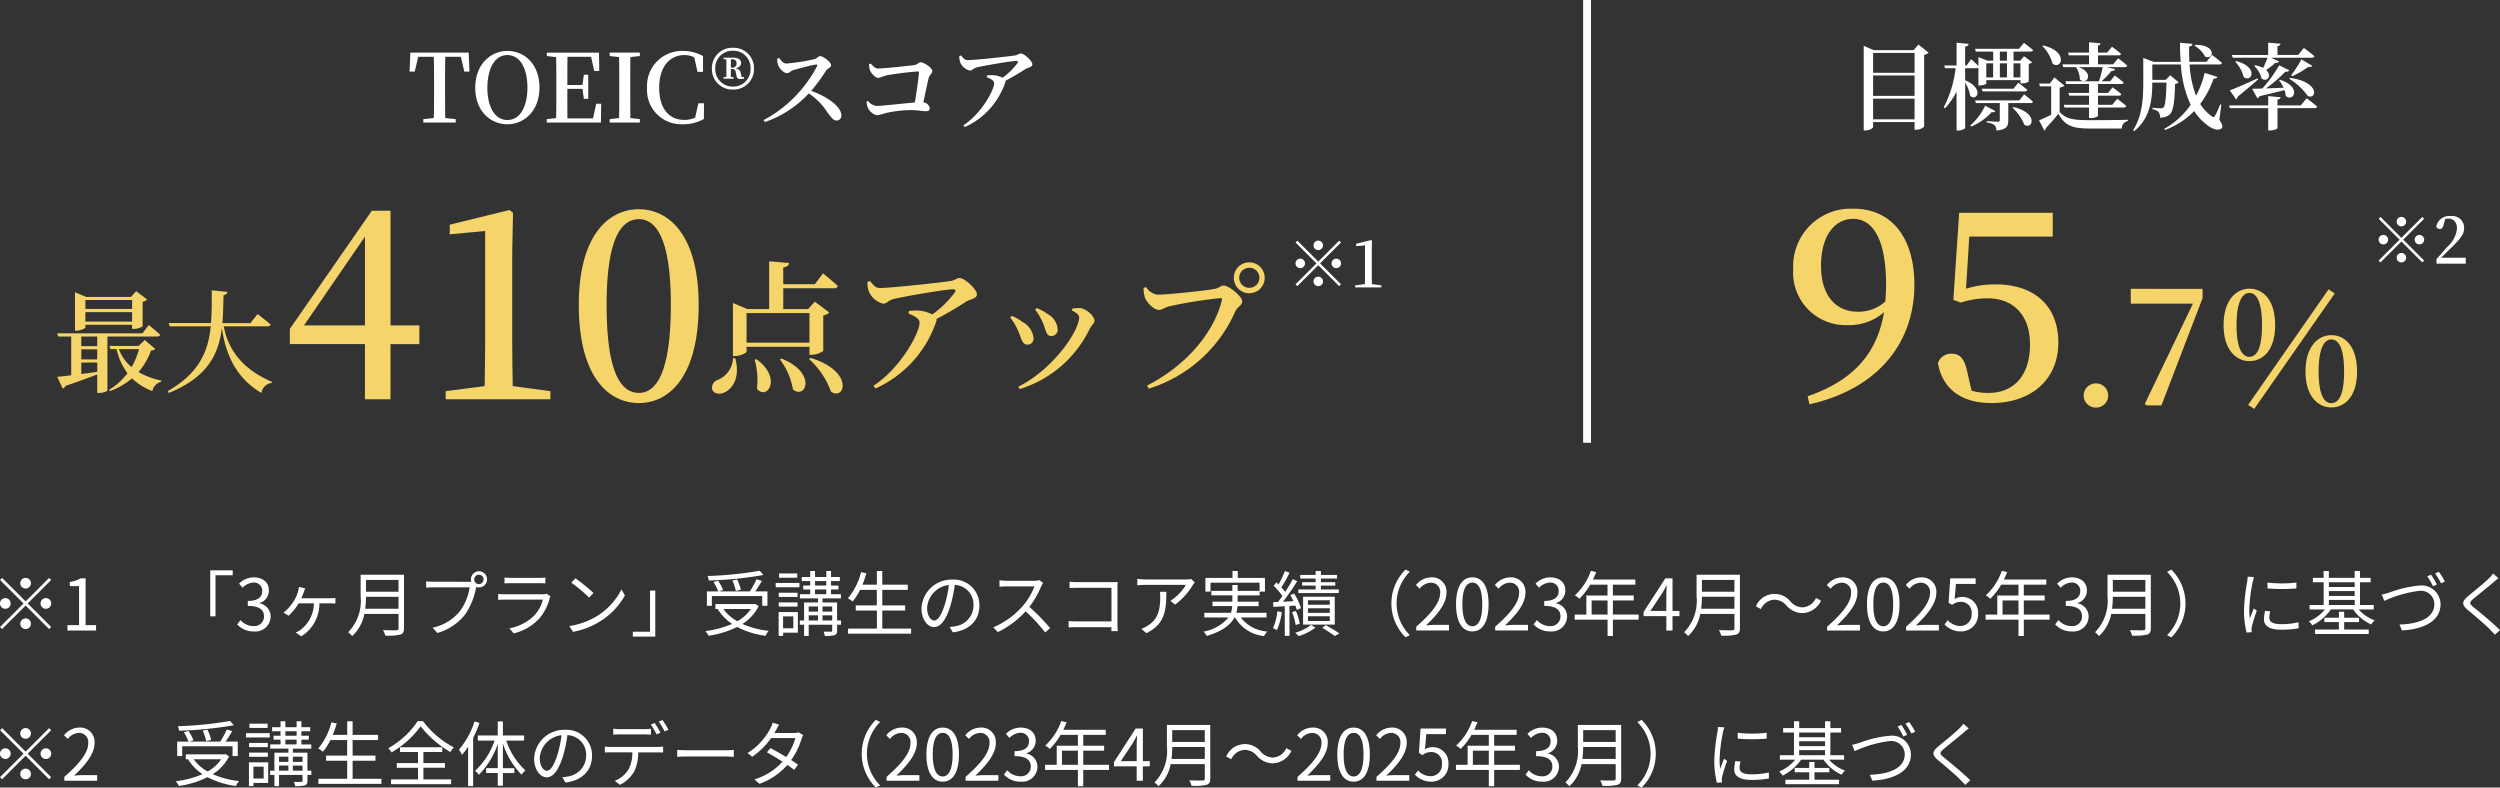 <svg xmlns="http://www.w3.org/2000/svg" width="316.211" height="99.614" viewBox="0 0 316.211 99.614">
  <rect x="0" y="0" width="316.211" height="99.614" fill="#333333" stroke="none"/>
  <g id="グループ_3293" data-name="グループ 3293" transform="translate(17248.74 5405)">
    <path id="パス_2542" data-name="パス 2542" d="M3.408-.408V-3.024H8.652V-.408ZM8.652-5.952v2.58H3.408v-2.58Zm0-2.856v2.52H3.408v-2.52Zm.492-1.056-.624.708H3.492L2.22-9.7v10.7h.2c.528,0,.984-.288.984-.444V-.06H8.652V.912h.18a1.52,1.52,0,0,0,1.032-.4V-8.568a.957.957,0,0,0,.564-.276Zm9.444,2.376v1.776h-.864V-7.488Zm.852-1.488h.9v1.152h-.9Zm2.6,1.488v1.776h-.876V-7.488Zm-2.6,1.776V-7.488h.9v1.776ZM15.048-6.876h1.44a.473.473,0,0,0,.24-.06v2.244H16.9c.516,0,.828-.2.828-.276v-.4h4.32v.408h.192a1.247,1.247,0,0,0,.852-.24V-7.428a.62.62,0,0,0,.42-.2L22.5-8.388l-.492.564h-.84V-8.976h2.148c.168,0,.288-.06.324-.192-.444-.384-1.152-.912-1.152-.912l-.624.756H16.3l.1.348h2.2v1.152h-.732L16.728-8.28v1.128c-.372-.384-.924-.864-.924-.864l-.564.792h-.192V-9.612c.324-.048.408-.156.444-.336L13.968-10.1v2.88H12.4l.1.348h1.344a14.123,14.123,0,0,1-1.5,4.932L12.5-1.8a8.931,8.931,0,0,0,1.464-2.124V1.008H14.2c.4,0,.852-.216.852-.336V-5.052a4.5,4.5,0,0,1,.636,1.68c.84.756,1.824-.936-.636-1.968Zm6.108,2.6H17.148l.1.336h5.34c.168,0,.288-.06.324-.192-.432-.372-1.14-.9-1.14-.9ZM17.58-2.136A7.541,7.541,0,0,1,15.7.36l.12.144A7.23,7.23,0,0,0,18.408-1.32c.288.048.384-.012.456-.132Zm3.468.276A5.62,5.62,0,0,1,22.524.264c1.068.708,1.86-1.464-1.356-2.22ZM21.9-2.8H16.308l.1.336h3.024V-.3c0,.132-.048.2-.264.2-.252,0-1.392-.084-1.392-.084V0a1.855,1.855,0,0,1,1,.336A1,1,0,0,1,19,1.008C20.3.9,20.508.456,20.508-.288V-2.46h2.808c.168,0,.276-.06.312-.18-.42-.384-1.116-.924-1.116-.924Zm5.46-4.56.1.348h1.608a3.035,3.035,0,0,1,.492,1.56c.816.8,1.932-.768-.144-1.56h3.024A15.007,15.007,0,0,1,31.98-5.22H27.732l.1.348H30.72v1.128h-2.6l.1.348H30.72v1.152h-3.2l.1.348H30.72V-.564h.192c.588,0,.936-.228.936-.288V-1.9H35.1c.168,0,.288-.06.324-.192-.432-.4-1.14-.912-1.14-.912l-.624.756H31.848V-3.4h2.628c.18,0,.288-.06.324-.192-.42-.372-1.1-.864-1.1-.864l-.576.708H31.848V-4.872h2.94c.168,0,.288-.06.312-.192-.42-.372-1.116-.888-1.116-.888l-.6.732H32.292a9.683,9.683,0,0,0,1.26-1.3c.264.012.408-.1.456-.24l-1.092-.252h2.316c.168,0,.288-.06.324-.192-.444-.4-1.152-.924-1.152-.924l-.648.768H31.848V-8.5H34.44c.168,0,.288-.06.324-.192-.444-.384-1.14-.9-1.14-.9l-.612.744H31.848v-.888c.24-.048.324-.144.336-.276l-1.464-.144v1.308H28.068l.1.348H30.72v1.14ZM24.816-9.672A4.884,4.884,0,0,1,26.1-7.452c1.128.84,2.088-1.524-1.188-2.3ZM27-4.428a.973.973,0,0,0,.6-.24L26.34-5.712l-.576.78H24.42l.072.348h1.44v3.6c-.576.288-1.14.552-1.536.708l.672,1.284a.244.244,0,0,0,.156-.276,20.964,20.964,0,0,0,1.62-1.848C27.684.432,28.632.756,30.888.756H34.86a.94.94,0,0,1,.768-.948V-.348c-1.488.036-3.36.048-4.752.048C28.728-.3,27.852-.432,27-1.332ZM44.052-9.72a3.56,3.56,0,0,1,1.356,1.38c1.044.492,1.56-1.5-1.26-1.488Zm3.4,7.464L47.3-2.292a9.756,9.756,0,0,1-.648,1.428c-.12.228-.2.228-.408.06a5.149,5.149,0,0,1-1.464-1.548,11.619,11.619,0,0,0,1.692-3.2c.324.012.432-.072.48-.216l-1.608-.516a12.073,12.073,0,0,1-1.092,2.9,13.486,13.486,0,0,1-.816-3.96h3.768c.18,0,.3-.06.336-.192-.468-.408-1.26-1.02-1.26-1.02l-.7.876H43.416c-.036-.636-.048-1.272-.036-1.92.3-.048.4-.192.42-.348L42.228-10.1c0,.828.024,1.644.084,2.424H38.9l-1.32-.5V-5.1c0,2.028-.12,4.272-1.284,6.06l.132.12c2.124-1.68,2.292-4.236,2.292-6.132h1.8c-.048,1.98-.168,2.94-.384,3.144A.394.394,0,0,1,39.8-1.8c-.2,0-.744-.036-1.044-.072l-.012.192a1.433,1.433,0,0,1,.768.336,1.092,1.092,0,0,1,.18.72,1.845,1.845,0,0,0,1.188-.36c.48-.408.66-1.416.72-3.912a.675.675,0,0,0,.456-.192l-1.068-.888-.576.576H38.724V-7.344h3.612a14.1,14.1,0,0,0,1.236,5.1A9.847,9.847,0,0,1,40.236.792l.1.144a9.855,9.855,0,0,0,3.684-2.388,7.091,7.091,0,0,0,1.6,1.74c.564.456,1.464.864,1.884.42.156-.168.108-.444-.3-1.044Zm1.44-5.94H53.3c-.18.456-.372.912-.552,1.284a4.055,4.055,0,0,0-1.02-.336l-.12.084a3.4,3.4,0,0,1,.948,1.608c.708.5,1.344-.384.564-1.092a10.4,10.4,0,0,0,1.164-.9.448.448,0,0,0,.468-.18L53.736-8.2H58.9c.168,0,.288-.06.324-.192-.5-.444-1.332-1.044-1.332-1.044l-.72.888H54.552V-9.66c.288-.048.372-.156.384-.312l-1.56-.132v1.56H48.792Zm5.88.96a18.6,18.6,0,0,1-2.124,2.928c-.528.024-.984.036-1.3.036L52-3.084a.4.4,0,0,0,.288-.252c1.368-.312,2.388-.564,3.156-.768a2.862,2.862,0,0,1,.156.732c.984.864,2.076-1.14-.72-2.04l-.12.084a4.3,4.3,0,0,1,.564.924c-.792.036-1.548.06-2.22.084a18.16,18.16,0,0,0,2.46-2.124c.252.048.42-.024.492-.156Zm1.272,1.7A8.118,8.118,0,0,1,58.4-3.348c1.164.468,1.488-1.824-2.268-2.292ZM57.588-8a15.183,15.183,0,0,1-1.3,2.016l.132.12a10.929,10.929,0,0,0,2.04-1.188.434.434,0,0,0,.5-.12Zm-8.376.312A4.452,4.452,0,0,1,50.28-5.76c1,.78,1.956-1.26-.948-2.016Zm2.832,2.1c-1.452.672-2.916,1.308-3.516,1.512l.78,1.14a.479.479,0,0,0,.216-.348c1.164-.924,2-1.656,2.58-2.172Zm5.46,3.42H54.552V-2.9c.288-.036.372-.156.4-.3l-1.572-.144v1.176H48.432l.1.348h4.848V1h.216c.444,0,.96-.192.96-.288V-1.824h4.68c.18,0,.312-.06.336-.192-.5-.444-1.332-1.056-1.332-1.056Z" transform="translate(-17015.229 -5389.5)" fill="#fff"/>
    <path id="パス_2537" data-name="パス 2537" d="M-15.63.28a1.524,1.524,0,0,0,1.54-1.52,1.528,1.528,0,0,0-1.54-1.54,1.545,1.545,0,0,0-1.56,1.54A1.541,1.541,0,0,0-15.63.28Zm4.4-15.02v1.88h7.86L-9.45-.2l.2.2h1.9l5.2-13.56v-1.18Zm13.38,4.6c0-3.02.76-4.08,1.62-4.08.9,0,1.6,1.06,1.6,4.08,0,2.98-.68,4-1.6,4C2.89-6.14,2.15-7.16,2.15-10.14ZM12.53-4.28c0-3,.74-4.06,1.6-4.06.92,0,1.62,1.06,1.62,4.06,0,2.98-.68,4-1.62,4C13.25-.28,12.53-1.3,12.53-4.28Zm1.6-4.6c-1.6,0-3.26,1.36-3.26,4.6,0,3.22,1.66,4.54,3.26,4.54,1.68,0,3.26-1.32,3.26-4.54C17.39-7.52,15.81-8.88,14.13-8.88ZM3.77-14.76c-1.6,0-3.26,1.36-3.26,4.62,0,3.2,1.66,4.54,3.26,4.54,1.68,0,3.26-1.34,3.26-4.54C7.03-13.4,5.45-14.76,3.77-14.76ZM4.39.44l10.18-14.6-.78-.52L3.61-.06Z" transform="translate(-16968 -5353.727)" fill="#f5d46a"/>
    <path id="パス_2536" data-name="パス 2536" d="M-8.768-11.072c-2.688,0-4.64-1.952-4.64-5.792,0-4,1.856-5.952,4.064-5.952,2.432,0,4.16,2.464,4.16,8.32,0,.736-.032,1.44-.1,2.144A5.11,5.11,0,0,1-8.768-11.072ZM-14.88.64C-5.952-1.376-1.6-7.36-1.6-14.5c0-5.92-2.88-9.6-7.68-9.6a7.288,7.288,0,0,0-7.648,7.648,6.643,6.643,0,0,0,6.912,7.072A6.665,6.665,0,0,0-5.44-11.008C-6.3-5.888-9.216-2.4-15.1-.384ZM5.344-20.576H15.9v-3.008H4.064L3.328-12.576l.928.352a11.065,11.065,0,0,1,3.392-.544c3.264,0,5.376,2.112,5.376,5.824C13.024-3.1,11.072-.8,7.744-.8a7.327,7.327,0,0,1-2.112-.288l-.544-2.4C4.7-5.184,4.16-5.76,3.1-5.76A1.745,1.745,0,0,0,1.376-4.576C1.952-1.312,4.352.48,8.128.48c5.056,0,8.48-2.976,8.48-7.648,0-4.736-3.136-7.36-7.9-7.36a12.112,12.112,0,0,0-3.776.544Z" transform="translate(-17005 -5354.5)" fill="#f5d46a"/>
    <path id="パス_2541" data-name="パス 2541" d="M4-4.72a.6.6,0,0,0,.6-.6.6.6,0,0,0-.6-.6.6.6,0,0,0-.6.6A.6.6,0,0,0,4-4.72ZM1.36-5.912l-.232.232,2.64,2.64L1.12-.392l.232.232L4-2.808,6.64-.168,6.872-.4,4.232-3.04l2.64-2.64L6.64-5.912,4-3.272ZM2.32-3.04a.6.6,0,0,0-.6-.6.6.6,0,0,0-.6.6.6.6,0,0,0,.6.6A.6.6,0,0,0,2.32-3.04Zm3.36,0a.6.6,0,0,0,.6.6.6.6,0,0,0,.6-.6.6.6,0,0,0-.6-.6A.6.6,0,0,0,5.68-3.04ZM4-1.36a.6.6,0,0,0-.6.6.6.6,0,0,0,.6.6.6.6,0,0,0,.6-.6A.6.6,0,0,0,4-1.36Zm5.024.608c.408-.4.784-.792,1.024-1.016,1.352-1.32,1.88-1.9,1.88-2.68A1.489,1.489,0,0,0,10.24-6.024,1.658,1.658,0,0,0,8.408-4.68a.485.485,0,0,0,.44.288c.232,0,.408-.144.5-.576l.192-.68A1.719,1.719,0,0,1,9.968-5.7c.656,0,1.064.5,1.064,1.264A3.658,3.658,0,0,1,9.776-2.1c-.392.44-.856.984-1.336,1.52V0h3.7V-.752Z" transform="translate(-16949 -5371.646)" fill="#fff"/>
    <path id="パス_2538" data-name="パス 2538" d="M0,0V56" transform="translate(-17048 -5405)" fill="none" stroke="#fff" stroke-width="1"/>
    <path id="パス_2543" data-name="パス 2543" d="M6.744-8.316l.444,1.872h.648l-.1-2.4H.36l-.1,2.4H.912l.444-1.872H3.324c.036,1.2.036,2.4.036,3.588v.612c0,1.2,0,2.388-.036,3.552L2-.432V0H6.1V-.432L4.776-.564c-.024-1.188-.024-2.376-.024-3.552v-.612c0-1.224,0-2.412.024-3.588Zm3.36,3.9c0-2.184.792-4.116,2.532-4.116S15.168-6.6,15.168-4.416,14.376-.324,12.636-.324,10.1-2.244,10.1-4.416ZM12.636-9.06c-2.112,0-4.068,1.7-4.068,4.644,0,3,1.944,4.632,4.068,4.632s4.056-1.7,4.056-4.632C16.692-7.428,14.748-9.06,12.636-9.06ZM23.868-2.376l-.4,1.848h-3.24c-.012-1.188-.012-2.4-.012-3.732h1.92L22.308-3h.552V-6.048h-.552l-.18,1.3H20.22c0-1.236,0-2.412.012-3.564H23.22l.4,1.788h.636l-.036-2.316h-6.6v.432L18.8-8.28c.024,1.176.024,2.376.024,3.552v.612c0,1.2,0,2.388-.024,3.552l-1.188.132V0h6.852L24.5-2.376Zm5.52-6.036v-.432H25.572v.432l1.188.132c.024,1.176.024,2.376.024,3.552v.612c0,1.2,0,2.388-.024,3.552l-1.188.132V0h3.816V-.432l-1.2-.132c-.012-1.176-.012-2.376-.012-3.552v-.612c0-1.212,0-2.388.012-3.552Zm7.4,5.976L36.384-.624A3.136,3.136,0,0,1,35-.336c-1.86,0-3.168-1.356-3.168-4.08,0-2.7,1.392-4.116,3.192-4.116a2.716,2.716,0,0,1,1.248.288l.408,1.836h.7v-2a5.155,5.155,0,0,0-2.52-.648A4.414,4.414,0,0,0,30.3-4.416,4.34,4.34,0,0,0,34.836.216a5.221,5.221,0,0,0,2.652-.672l.012-1.98ZM40.9-8h.18c.36,0,.54.18.54.5a.491.491,0,0,1-.528.552H40.9Zm1.236,1.68c-.072-.3-.276-.468-.684-.528.552-.108.744-.4.744-.684,0-.408-.348-.672-.984-.672H39.972v.18l.36.048v2.208l-.36.036v.18h1.284v-.18l-.36-.036v-1h.192a.378.378,0,0,1,.42.372l.12.552c.048.264.216.336.54.336a1.552,1.552,0,0,0,.4-.048v-.18l-.312-.036ZM41.16-4.548a2.195,2.195,0,0,1-2.232-2.28A2.175,2.175,0,0,1,41.16-9.084a2.175,2.175,0,0,1,2.232,2.256A2.188,2.188,0,0,1,41.16-4.548Zm0-4.908A2.568,2.568,0,0,0,38.5-6.828,2.574,2.574,0,0,0,41.16-4.176a2.574,2.574,0,0,0,2.664-2.652A2.568,2.568,0,0,0,41.16-9.456Zm5.6,1.38a2.549,2.549,0,0,0,.12.816c.144.384.672,1.008,1.128,1.008.324,0,.42-.264.8-.384.624-.18,2.22-.612,2.856-.7.132-.012.2.024.144.192A16.233,16.233,0,0,1,45.048-.312L45.2-.06A13.722,13.722,0,0,0,50.76-3.684a8.111,8.111,0,0,1,2.352,2.4c.5.66.756,1.032,1.164,1.032a.6.6,0,0,0,.6-.624c0-1.2-1.86-2.424-3.816-3.132a21.352,21.352,0,0,0,1.9-2.592c.144-.216.624-.372.624-.66,0-.336-.96-1.14-1.4-1.14-.216,0-.4.3-.672.372a24.937,24.937,0,0,1-3.588.564c-.408,0-.684-.384-.924-.708Zm11.616.684a2.851,2.851,0,0,0,.108.744c.132.4.7,1.008,1.068,1.008a7.72,7.72,0,0,0,1-.324,40.35,40.35,0,0,1,4.02-.5c.1,0,.132.048.12.144-.036.672-.3,2.424-.516,3.78-1.4.12-4.3.444-4.812.444a1.573,1.573,0,0,1-1.116-.648l-.18.1a2.136,2.136,0,0,0,.168.792,1.724,1.724,0,0,0,1.176.936,7.355,7.355,0,0,0,1.128-.3,15.714,15.714,0,0,1,3.048-.36c.948,0,1.548.144,1.944.144.372,0,.528-.108.528-.348a.923.923,0,0,0-.816-.78c.264-1.224.528-2.5.684-3.108.1-.384.456-.528.456-.84,0-.42-1.08-1.116-1.464-1.116-.288,0-.384.3-.852.36-.7.1-3.912.432-4.536.432-.42,0-.624-.312-.948-.624ZM69.8-8.412a2.008,2.008,0,0,0,.12.828,1.8,1.8,0,0,0,1.188,1.008c.336,0,.432-.276.9-.4,1.26-.288,4.44-.816,4.968-.816.24,0,.3.048.168.288a8.59,8.59,0,0,1-1.884,1.836A2.936,2.936,0,0,0,74.1-5.988a3.769,3.769,0,0,0-.8.036l-.036.216c.5.2.936.408.936.78,0,.8-1.548,3.78-3.888,5.3l.18.228a9.548,9.548,0,0,0,5.1-5.6.494.494,0,0,0,.036-.252c1.032-.54,2.016-1.152,2.544-1.488.276-.18.864-.228.864-.588,0-.432-1.044-1.38-1.452-1.38-.252,0-.408.2-.768.252-.78.12-5,.588-5.964.588-.372,0-.528-.216-.828-.588Z" transform="translate(-17197.197 -5389.5)" fill="#fff"/>
    <path id="パス_2540" data-name="パス 2540" d="M4-4.72a.6.6,0,0,0,.6-.6.6.6,0,0,0-.6-.6.6.6,0,0,0-.6.6A.6.6,0,0,0,4-4.72ZM1.36-5.912l-.232.232,2.64,2.64L1.12-.392l.232.232L4-2.808,6.64-.168,6.872-.4,4.232-3.04l2.64-2.64L6.64-5.912,4-3.272ZM2.32-3.04a.6.6,0,0,0-.6-.6.6.6,0,0,0-.6.6.6.6,0,0,0,.6.6A.6.6,0,0,0,2.32-3.04Zm3.36,0a.6.6,0,0,0,.6.6.6.6,0,0,0,.6-.6.6.6,0,0,0-.6-.6A.6.6,0,0,0,5.68-3.04ZM4-1.36a.6.6,0,0,0-.6.6.6.6,0,0,0,.6.6.6.6,0,0,0,.6-.6A.6.6,0,0,0,4-1.36Zm6.784.944c-.008-.488-.016-.968-.016-1.44V-4.624L10.792-5.9l-.112-.088L8.792-5.52v.3l1.12-.1v3.464c0,.472-.008.96-.016,1.44l-1.232.16V0h3.312V-.256Z" transform="translate(-17086 -5368.646)" fill="#fff"/>
    <path id="パス_2539" data-name="パス 2539" d="M-32.022-2.97A3.127,3.127,0,0,1-34-.2a1.016,1.016,0,0,0-.648,1.206c.216.558.99.648,1.62.324.972-.486,1.944-1.926,1.278-4.3Zm9.666-5.706v3.744h-7.956V-8.676Zm0,4.266V-3.4h.288a2.654,2.654,0,0,0,1.458-.486V-8.37a1.34,1.34,0,0,0,.756-.378l-1.818-1.368-.864.936h-3.132v-2.628h6.408c.252,0,.432-.09.486-.288-.7-.666-1.872-1.6-1.872-1.6l-1.026,1.368h-4v-2.106c.54-.09.7-.288.738-.576l-2.52-.216V-9.18H-30.2l-1.836-.774V-3.24h.252c.7,0,1.476-.4,1.476-.558V-4.41Zm-6.93,1.638A9.462,9.462,0,0,1-29,.9c1.26,1.548,3.258-1.35-.072-3.744Zm3.2-.036A8.651,8.651,0,0,1-24.444.99c1.584,1.314,3.114-2.07-1.44-3.906Zm3.672-.054A10.263,10.263,0,0,1-19.638,1.26c1.782,1.224,2.97-2.592-2.592-4.266Zm7.4-9.756a3.012,3.012,0,0,0,.18,1.242A2.7,2.7,0,0,0-13.05-9.864c.5,0,.648-.414,1.35-.594,1.89-.432,6.66-1.224,7.452-1.224.36,0,.45.072.252.432A12.885,12.885,0,0,1-6.822-8.5a4.4,4.4,0,0,0-1.746-.486,5.653,5.653,0,0,0-1.206.054l-.054.324c.756.306,1.4.612,1.4,1.17,0,1.206-2.322,5.67-5.832,7.956l.27.342a14.322,14.322,0,0,0,7.65-8.406.741.741,0,0,0,.054-.378c1.548-.81,3.024-1.728,3.816-2.232.414-.27,1.3-.342,1.3-.882,0-.648-1.566-2.07-2.178-2.07-.378,0-.612.306-1.152.378-1.17.18-7.506.882-8.946.882-.558,0-.792-.324-1.242-.882ZM7.128-7.524c.45.972.4,1.746,1.1,1.746a.769.769,0,0,0,.81-.792A2.358,2.358,0,0,0,7.812-8.532a6.116,6.116,0,0,0-1.44-.774l-.18.2A6.814,6.814,0,0,1,7.128-7.524ZM13.1-6.7c.2-.414.594-.666.594-1.008,0-.594-1.044-1.548-1.872-1.6a5.069,5.069,0,0,0-.936.072L10.836-9c.594.288.918.558.918.864,0,1.656-3.15,6.48-7.7,8.784l.18.288A14.571,14.571,0,0,0,13.1-6.7Zm-9.09.216c.468.99.5,1.8,1.188,1.8a.751.751,0,0,0,.792-.81A2.624,2.624,0,0,0,4.572-7.56,5.656,5.656,0,0,0,3.24-8.316l-.2.2A7.563,7.563,0,0,1,4.014-6.48Zm29.268-4.7a1.94,1.94,0,0,0,1.944-1.962,1.936,1.936,0,0,0-1.944-1.944A1.951,1.951,0,0,0,31.32-13.14,1.955,1.955,0,0,0,33.282-11.178Zm0-3.222a1.268,1.268,0,0,1,1.278,1.26,1.271,1.271,0,0,1-1.278,1.278A1.271,1.271,0,0,1,32-13.14,1.268,1.268,0,0,1,33.282-14.4ZM20.214-11.97l-.306.126a4.278,4.278,0,0,0,.144,1.152c.18.576,1.1,1.62,1.8,1.62.378,0,.81-.342,1.26-.45a58.074,58.074,0,0,1,6.5-1.044c.162,0,.252.054.2.252C28.818-6.246,25.362-2.07,20.34.5l.234.378A17.626,17.626,0,0,0,31.5-8.874c.27-.594.882-.774.882-1.3,0-.576-1.656-1.98-2.358-1.98-.414,0-.486.288-1.1.414-.918.2-5.976.738-7.236.738A2.013,2.013,0,0,1,20.214-11.97Z" transform="translate(-17124 -5356.727)" fill="#f5d46a"/>
    <path id="パス_2544" data-name="パス 2544" d="M-24.288-9.344l7.712-11.232V-9.344Zm14.592,0h-3.648v-14.5h-2.368L-26.08-8.9v1.92h9.5V0h3.232V-6.976H-9.7ZM2.112-1.664c-.032-1.952-.064-3.872-.064-5.76V-18.5l.1-5.088L1.7-23.936-5.856-22.08v1.216l4.48-.416V-7.424c0,1.888-.032,3.84-.064,5.76l-4.928.64V0H6.88V-1.024ZM13.984-11.936c0-8.576,1.92-10.848,4.1-10.848,2.08,0,4.032,2.3,4.032,10.848C22.112-3.136,20.16-.8,18.08-.8,15.9-.8,13.984-3.1,13.984-11.936Zm4.1-12.1c-3.936,0-7.616,3.392-7.616,12.1C10.464-2.944,14.144.48,18.08.48c3.872,0,7.552-3.424,7.552-12.416C25.632-20.64,21.952-24.032,18.08-24.032Z" transform="translate(-17186 -5354.5)" fill="#f5d46a"/>
    <path id="パス_2545" data-name="パス 2545" d="M9.968-10.556v1.134H4.06v-1.134ZM4.06-7.826v-1.19H9.968v1.19Zm0,.406H9.968V-6.9h.21a2.071,2.071,0,0,0,1.12-.322v-3.108a.994.994,0,0,0,.574-.294l-1.386-1.05-.658.728H4.144l-1.4-.588v4.858h.2c.532,0,1.12-.294,1.12-.406Zm1.5,2.7H3.542V-5.936H5.558ZM3.542-2.646H5.558V-1.47c-.7.1-1.386.2-2.016.28Zm0-1.666H5.558v1.274H3.542Zm9.6-1.624c.2,0,.336-.07.378-.224-.546-.518-1.442-1.232-1.442-1.232l-.8,1.05H.5l.126.406H2.268v4.9C1.512-.938.9-.868.5-.84L1.19.644A.57.57,0,0,0,1.554.308C3.29-.28,4.592-.77,5.558-1.134V1.2h.21C6.44,1.2,6.846.966,6.846.882V-5.936Zm-2.3,1.6A9.178,9.178,0,0,1,9.9-2.072,5.5,5.5,0,0,1,8.288-4.34ZM11.564-5.5l-.77.756H7.1l.126.406h.784A7.99,7.99,0,0,0,9.38-1.288,8.279,8.279,0,0,1,7.07.8l.112.168A9.322,9.322,0,0,0,9.954-.644,7.607,7.607,0,0,0,12.53.966,1.508,1.508,0,0,1,13.65-.21l.014-.154A9.792,9.792,0,0,1,10.78-1.442a8.495,8.495,0,0,0,1.582-2.73c.308-.028.434-.056.532-.2ZM27.1-7.224c.2,0,.35-.07.392-.224-.616-.546-1.652-1.33-1.652-1.33l-.91,1.148H21.392c.1-1.134.112-2.324.14-3.542.336-.056.462-.2.5-.406l-1.988-.2c0,1.442.014,2.828-.1,4.144H14.6l.126.406h5.194C19.6-4.06,18.452-1.3,14.462.98l.154.224c4.956-2.044,6.3-4.914,6.706-8.232C21.714-4.242,22.806-.84,26.334,1.2a1.456,1.456,0,0,1,1.288-1.26L27.65-.21c-4.032-1.708-5.6-4.4-6.09-7.014Z" transform="translate(-17242 -5356.5)" fill="#f5d46a"/>
    <path id="パス_2535" data-name="パス 2535" d="M5.85,8.209h.666v-5.2H8.694V2.386H5.85Zm5.526,1.908a1.92,1.92,0,0,0,2.115-1.881,1.7,1.7,0,0,0-1.4-1.674V6.526a1.644,1.644,0,0,0,1.179-1.593c0-1.062-.81-1.656-1.917-1.656A2.641,2.641,0,0,0,9.5,4.069l.441.522a2.059,2.059,0,0,1,1.368-.657A1.031,1.031,0,0,1,12.429,5c0,.711-.468,1.26-1.827,1.26v.63c1.521,0,2.052.531,2.052,1.323a1.215,1.215,0,0,1-1.341,1.224,2.181,2.181,0,0,1-1.638-.756l-.414.54A2.731,2.731,0,0,0,11.376,10.117ZM17.37,5.923c.126-.27.243-.567.324-.792a4.311,4.311,0,0,1,.171-.468l-.8-.171a3.455,3.455,0,0,1-.1.531,4.4,4.4,0,0,1-.486,1.152A6.044,6.044,0,0,1,15.12,7.741l.657.387a7.2,7.2,0,0,0,1.26-1.566h1.926a4.277,4.277,0,0,1-1.6,3.285,3.687,3.687,0,0,1-.7.414l.711.468a4.839,4.839,0,0,0,2.286-4.167h1.323c.18,0,.468.009.7.027V5.878a4.825,4.825,0,0,1-.7.045Zm8.082,1.323a11.3,11.3,0,0,0,.1-1.512h4.113V7.246ZM29.664,3.6V5.095H25.551V3.6Zm.693-.657H24.876V5.7A5.674,5.674,0,0,1,23.3,10.216a2.533,2.533,0,0,1,.5.486,5.076,5.076,0,0,0,1.548-2.8h4.32V9.7c0,.2-.072.261-.279.27s-.927.009-1.683-.018a2.834,2.834,0,0,1,.288.693,7.237,7.237,0,0,0,1.9-.126c.333-.108.468-.342.468-.81Zm9.477,1.188a.593.593,0,0,1-.594-.594.594.594,0,1,1,.594.594Zm-5.769-.3a8.965,8.965,0,0,1-.9-.054v.792c.225-.009.54-.027.891-.027h4.608A6.847,6.847,0,0,1,37.485,7.48a5.955,5.955,0,0,1-3.51,2.16l.612.675a6.89,6.89,0,0,0,3.546-2.4,8.942,8.942,0,0,0,1.341-3.321l.018-.1a1.088,1.088,0,0,0,.342.054,1.02,1.02,0,1,0-.963-.72c-.108.009-.207.009-.3.009ZM48.384,5.347a1.2,1.2,0,0,1-.495.072H43.146a8.209,8.209,0,0,1-.873-.054v.756c.315-.018.657-.027.873-.027h4.779a4.6,4.6,0,0,1-1.071,1.989A6.061,6.061,0,0,1,43.686,9.73l.558.639a6.556,6.556,0,0,0,3.222-1.881A6.2,6.2,0,0,0,48.78,5.932a1.574,1.574,0,0,1,.117-.261Zm-5.31-1.305c.243-.018.531-.027.81-.027h3.528c.306,0,.612.009.828.027V3.295a5.606,5.606,0,0,1-.819.045H43.884a5.628,5.628,0,0,1-.81-.045ZM52.038,3.4l-.513.549a18.692,18.692,0,0,1,2.241,1.881l.567-.567A19.708,19.708,0,0,0,52.038,3.4Zm-.774,6.03.477.738a9.7,9.7,0,0,0,3.537-1.4,8.977,8.977,0,0,0,3.024-3.2l-.432-.765a8.478,8.478,0,0,1-3.006,3.312A9.293,9.293,0,0,1,51.264,9.433ZM62.145,4.951h-.666v5.2H59.3v.621h2.844ZM75.357,2.44a47.055,47.055,0,0,1-6.6.666,2.034,2.034,0,0,1,.153.567,47.3,47.3,0,0,0,6.912-.693Zm-2.394,2.4a5.408,5.408,0,0,0-.477-1.305l-.6.135A5.231,5.231,0,0,1,72.333,5Zm-3.663.8h6.372V6.877h.657V5.05H74.79c.27-.4.585-.882.828-1.323l-.675-.207a11.134,11.134,0,0,1-.837,1.53H70.191l.531-.171A5.3,5.3,0,0,0,70.083,3.7l-.576.162A6.351,6.351,0,0,1,70.1,5.05H68.67V6.877h.63Zm4.932,1.638a4.9,4.9,0,0,1-1.71,1.548,5.285,5.285,0,0,1-1.764-1.548Zm.558-.648-.135.027H69.75v.621h.387l-.09.036a6.366,6.366,0,0,0,1.818,1.854,12.442,12.442,0,0,1-3.384.9,2.533,2.533,0,0,1,.4.594A12.1,12.1,0,0,0,72.5,9.55a10.514,10.514,0,0,0,3.591,1.116,2.543,2.543,0,0,1,.4-.621,11.483,11.483,0,0,1-3.33-.873,5.607,5.607,0,0,0,2.061-2.259ZM80.1,2.782H77.8v.54h2.3Zm-.5,5.436v1.5H78.309v-1.5Zm.576-.549h-2.43v3.006h.567v-.4h1.863ZM77.76,6.976h2.376V6.445H77.76Zm2.376-1.755H77.76v.531h2.376Zm-2.763-.693h3V3.979h-3Zm5.922,4.2V8.083h1.224v.648Zm-1.746-.648h1.179v.648H81.549Zm1.179-1.125v.657H81.549V6.958Zm1.791,0v.657H83.295V6.958ZM82.35,4.807h1.422v.6H82.35Zm0-1.062h1.422v.567H82.35Zm3.285,4.986H85.14V6.454H83.295V5.941h2.331V5.41H84.375v-.6h.936V4.312h-.936V3.745h1.116V3.232H84.375V2.476h-.6v.756H82.35V2.476h-.612v.756H80.676v.513h1.062v.567h-.882v.495h.882v.6h-1.3v.531h2.295v.513H80.964V8.731h-.54v.54h.54v1.413h.585V9.271h2.97v.738c0,.108-.027.135-.153.135-.108.009-.513.009-.945,0a2.353,2.353,0,0,1,.171.54,4.1,4.1,0,0,0,1.233-.1c.243-.09.315-.252.315-.567V9.271h.495Zm5.22,1.026V7.471h2.889V6.823H90.855V4.861h3.222V4.2H90.855V2.476h-.684V4.2H88.344a12.354,12.354,0,0,0,.5-1.44l-.675-.144a8.2,8.2,0,0,1-1.665,3.312,3.885,3.885,0,0,1,.6.4,7.633,7.633,0,0,0,.945-1.467h2.115V6.823H87.5v.648h2.673V9.757H86.526V10.4H94.5V9.757ZM97.434,8.74c-.387,0-.909-.495-.909-1.62a3.108,3.108,0,0,1,2.754-2.88,14.38,14.38,0,0,1-.495,2.4C98.325,8.146,97.83,8.74,97.434,8.74Zm2.349,1.494c2.124-.279,3.357-1.53,3.357-3.4a3.236,3.236,0,0,0-3.42-3.276,3.806,3.806,0,0,0-3.906,3.627c0,1.467.8,2.385,1.593,2.385.828,0,1.539-.945,2.088-2.772a18.835,18.835,0,0,0,.531-2.565,2.47,2.47,0,0,1,2.367,2.583,2.672,2.672,0,0,1-2.259,2.637,5.586,5.586,0,0,1-.765.108Zm10.953-6.606a2.4,2.4,0,0,1-.675.081h-3.474c-.27,0-.783-.045-.909-.063v.819c.1-.009.594-.045.909-.045h3.51a8.019,8.019,0,0,1-1.494,2.5A10.292,10.292,0,0,1,104.895,9.6l.576.6a11.409,11.409,0,0,0,3.51-2.628,20.78,20.78,0,0,1,2.475,2.673l.63-.549a25.811,25.811,0,0,0-2.628-2.682,11.39,11.39,0,0,0,1.512-2.637,2.582,2.582,0,0,1,.225-.4Zm9.9,6.453c-.009-.144-.036-.549-.036-.873V4.564c0-.216.018-.495.027-.7-.18.009-.45.018-.666.018h-4.437a9.082,9.082,0,0,1-.981-.054v.8c.216-.009.657-.027.99-.027h4.311V8.848h-4.419c-.378,0-.765-.027-1-.045v.81c.243-.018.648-.036,1.017-.036h4.4c-.009.216-.009.405-.018.5ZM125.973,5.1a5.41,5.41,0,0,1,.036.648c0,1.5-.2,2.79-1.593,3.645a3.479,3.479,0,0,1-.8.4l.657.54c2.295-1.143,2.511-2.79,2.511-5.229Zm3.96-1.611a4.445,4.445,0,0,1-.63.054h-5.166a9.492,9.492,0,0,1-1.026-.072v.81a10.192,10.192,0,0,1,1.026-.054h5.121A6.071,6.071,0,0,1,127.3,6.247l.594.477a8.677,8.677,0,0,0,2.241-2.484c.063-.1.18-.234.243-.324Zm9.522,4.86V7.759h-3.816a3.963,3.963,0,0,0,.144-.846h2.673V6.355H135.8v-.8h2.781V5.077h.675V3.349h-3.438V2.476h-.666v.873h-3.429V5.077h.648V3.952h6.21V4.987H135.8V4.24h-.666v.747H132.48v.567h2.655v.8h-2.511v.558h2.493a2.83,2.83,0,0,1-.171.846h-3.357v.594h3.051a5.355,5.355,0,0,1-3.141,1.791,2.641,2.641,0,0,1,.4.54c2.052-.612,3.033-1.44,3.5-2.331h.081a4.743,4.743,0,0,0,3.663,2.349,2.559,2.559,0,0,1,.4-.576A4.594,4.594,0,0,1,136.2,8.353ZM148.6,4.807h-2.268V4.321h1.818V3.889h-1.818V3.421h2.043v-.45h-2.043V2.476h-.666v.495h-1.944v.45h1.944v.468h-1.71v.432h1.71v.486h-2.187v.459H148.6ZM144.693,8.2h2.763v.6h-2.763Zm0-1.017h2.763v.585h-2.763Zm0-1.008h2.763v.567h-2.763Zm3.393,3.078V5.725h-4.005V9.253ZM140.823,7.57a7.029,7.029,0,0,1-.549,2.142,2.3,2.3,0,0,1,.495.243,8.24,8.24,0,0,0,.621-2.286Zm2.277-.72a3.6,3.6,0,0,1,.18.558l.531-.243a7.96,7.96,0,0,0-.864-1.845l-.486.2c.135.234.279.5.4.774l-1.323.063a29.762,29.762,0,0,0,1.8-2.6l-.558-.261a18.6,18.6,0,0,1-.963,1.629,6.373,6.373,0,0,0-.486-.576,16.99,16.99,0,0,0,1.035-1.854l-.585-.216a13,13,0,0,1-.8,1.692c-.09-.09-.18-.171-.27-.252l-.36.423a8.126,8.126,0,0,1,1.116,1.3c-.189.27-.378.522-.558.747l-.621.027.036.6c.423-.027.918-.054,1.44-.09v3.753h.594V6.895Zm.558,2.3a7.1,7.1,0,0,0-.486-1.62l-.486.144a7.2,7.2,0,0,1,.45,1.629Zm1.431.144a6.057,6.057,0,0,1-2.007.99,3.265,3.265,0,0,1,.432.432,6.912,6.912,0,0,0,2.133-1.089Zm1.413.36c.576.342,1.224.765,1.584,1.035l.585-.324c-.423-.288-1.116-.7-1.719-1.044Zm10.539,1.206.54-.279a5.628,5.628,0,0,1,0-8.01l-.54-.279a6.019,6.019,0,0,0,0,8.568Zm1.35-.864h4.149V9.289h-1.827c-.333,0-.738.036-1.08.063,1.548-1.467,2.583-2.808,2.583-4.122A1.81,1.81,0,0,0,160.3,3.277a2.523,2.523,0,0,0-1.944.972l.477.468a1.847,1.847,0,0,1,1.368-.765,1.16,1.16,0,0,1,1.215,1.305c0,1.134-.954,2.448-3.024,4.257Zm7.1.117c1.251,0,2.052-1.143,2.052-3.438s-.8-3.4-2.052-3.4-2.061,1.107-2.061,3.4S164.232,10.117,165.492,10.117Zm0-.657c-.756,0-1.26-.837-1.26-2.781,0-1.926.5-2.736,1.26-2.736s1.251.81,1.251,2.736C166.743,8.623,166.239,9.46,165.492,9.46Zm2.889.54h4.149V9.289H170.7c-.333,0-.738.036-1.08.063,1.548-1.467,2.583-2.808,2.583-4.122a1.81,1.81,0,0,0-1.917-1.953,2.523,2.523,0,0,0-1.944.972l.477.468a1.847,1.847,0,0,1,1.368-.765A1.16,1.16,0,0,1,171.4,5.257c0,1.134-.954,2.448-3.024,4.257Zm6.975.117a1.92,1.92,0,0,0,2.115-1.881,1.7,1.7,0,0,0-1.4-1.674V6.526a1.644,1.644,0,0,0,1.179-1.593c0-1.062-.81-1.656-1.917-1.656a2.641,2.641,0,0,0-1.845.792l.441.522a2.058,2.058,0,0,1,1.368-.657A1.031,1.031,0,0,1,176.409,5c0,.711-.468,1.26-1.827,1.26v.63c1.521,0,2.052.531,2.052,1.323a1.215,1.215,0,0,1-1.341,1.224,2.181,2.181,0,0,1-1.638-.756l-.414.54A2.731,2.731,0,0,0,175.356,10.117Zm5.22-2.133V6.2h2.016V7.984Zm5.949,0h-3.258V6.2H185.9v-.63h-2.637V4.2h2.844V3.556h-5.364c.144-.306.288-.63.414-.945l-.675-.162a7.616,7.616,0,0,1-2.025,3.105,4.142,4.142,0,0,1,.576.423A8.315,8.315,0,0,0,180.4,4.2h2.187V5.572H179.91V7.984h-1.476v.648h4.158v2.061h.675V8.632h3.258Zm1.485-.459,1.5-2.25c.189-.324.369-.648.531-.972h.036c-.018.342-.054.873-.054,1.2V7.525Zm3.672,0h-.873V3.4H189.9l-2.745,4.239v.54h2.871V10h.783V8.182h.873Zm2.745-.279a11.3,11.3,0,0,0,.1-1.512h4.113V7.246ZM198.639,3.6V5.095h-4.113V3.6Zm.693-.657h-5.481V5.7a5.674,5.674,0,0,1-1.575,4.518,2.533,2.533,0,0,1,.495.486,5.076,5.076,0,0,0,1.548-2.8h4.32V9.7c0,.2-.072.261-.279.27s-.927.009-1.683-.018a2.834,2.834,0,0,1,.288.693,7.237,7.237,0,0,0,1.9-.126c.333-.108.468-.342.468-.81ZM207.243,7.8a2.688,2.688,0,0,0,2.349-1.575l-.639-.342a1.985,1.985,0,0,1-1.7,1.188,2.078,2.078,0,0,1-1.53-.738,2.569,2.569,0,0,0-4.374.612l.639.342a1.985,1.985,0,0,1,1.7-1.188,2.063,2.063,0,0,1,1.53.738A2.729,2.729,0,0,0,207.243,7.8Zm3.123,2.2h4.149V9.289h-1.827c-.333,0-.738.036-1.08.063,1.548-1.467,2.583-2.808,2.583-4.122a1.81,1.81,0,0,0-1.917-1.953,2.523,2.523,0,0,0-1.944.972l.477.468a1.847,1.847,0,0,1,1.368-.765,1.16,1.16,0,0,1,1.215,1.305c0,1.134-.954,2.448-3.024,4.257Zm7.1.117c1.251,0,2.052-1.143,2.052-3.438s-.8-3.4-2.052-3.4-2.061,1.107-2.061,3.4S216.207,10.117,217.467,10.117Zm0-.657c-.756,0-1.26-.837-1.26-2.781,0-1.926.5-2.736,1.26-2.736s1.251.81,1.251,2.736C218.718,8.623,218.214,9.46,217.467,9.46Zm2.889.54H224.5V9.289h-1.827c-.333,0-.738.036-1.08.063,1.548-1.467,2.583-2.808,2.583-4.122a1.81,1.81,0,0,0-1.917-1.953,2.523,2.523,0,0,0-1.944.972l.477.468a1.847,1.847,0,0,1,1.368-.765,1.16,1.16,0,0,1,1.215,1.305c0,1.134-.954,2.448-3.024,4.257Zm6.948.117a2.142,2.142,0,0,0,2.16-2.268,1.988,1.988,0,0,0-2.97-1.836l.162-1.908h2.493V3.4h-3.213l-.207,3.087.441.27a1.8,1.8,0,0,1,1.1-.387,1.335,1.335,0,0,1,1.368,1.5,1.426,1.426,0,0,1-1.4,1.557,2.17,2.17,0,0,1-1.62-.729l-.4.54A2.8,2.8,0,0,0,227.3,10.117Zm5.247-2.133V6.2h2.016V7.984Zm5.949,0h-3.258V6.2h2.637v-.63h-2.637V4.2h2.844V3.556h-5.364c.144-.306.288-.63.414-.945l-.675-.162a7.616,7.616,0,0,1-2.025,3.105,4.142,4.142,0,0,1,.576.423A8.315,8.315,0,0,0,232.38,4.2h2.187V5.572h-2.682V7.984h-1.476v.648h4.158v2.061h.675V8.632H238.5Zm2.826,2.133a1.92,1.92,0,0,0,2.115-1.881,1.7,1.7,0,0,0-1.4-1.674V6.526a1.644,1.644,0,0,0,1.179-1.593c0-1.062-.81-1.656-1.917-1.656a2.641,2.641,0,0,0-1.845.792l.441.522a2.058,2.058,0,0,1,1.368-.657A1.031,1.031,0,0,1,242.379,5c0,.711-.468,1.26-1.827,1.26v.63c1.521,0,2.052.531,2.052,1.323a1.215,1.215,0,0,1-1.341,1.224,2.181,2.181,0,0,1-1.638-.756l-.414.54A2.731,2.731,0,0,0,241.326,10.117ZM246.4,7.246a11.3,11.3,0,0,0,.1-1.512h4.113V7.246ZM250.614,3.6V5.095H246.5V3.6Zm.693-.657h-5.481V5.7a5.674,5.674,0,0,1-1.575,4.518,2.533,2.533,0,0,1,.495.486,5.076,5.076,0,0,0,1.548-2.8h4.32V9.7c0,.2-.072.261-.279.27s-.927.009-1.683-.018a2.834,2.834,0,0,1,.288.693,7.237,7.237,0,0,0,1.9-.126c.333-.108.468-.342.468-.81ZM253.9,2.3l-.54.279a5.628,5.628,0,0,1,0,8.01l.54.279a6.019,6.019,0,0,0,0-8.568Zm9.657.891a5.329,5.329,0,0,1-.063.63,24.755,24.755,0,0,0-.4,3.573,11.162,11.162,0,0,0,.324,2.862l.648-.045-.027-.315a2.223,2.223,0,0,1,.045-.4,19.351,19.351,0,0,1,.63-2l-.387-.288c-.144.351-.342.873-.495,1.278a9.3,9.3,0,0,1-.072-1.224,20.509,20.509,0,0,1,.432-3.411c.036-.162.117-.45.171-.6Zm2.2,4.32a5.166,5.166,0,0,0-.144,1.053c0,.837.666,1.332,2.16,1.332a11.844,11.844,0,0,0,2.223-.18l-.009-.756a9.688,9.688,0,0,1-2.2.234c-1.224,0-1.494-.4-1.494-.8a3.31,3.31,0,0,1,.117-.819Zm.306-2.835a22.514,22.514,0,0,0,3.654,0V3.934a15.579,15.579,0,0,1-3.663,0Zm9.7,4.257h1.881V8.38H275.76V7.624h-.666V8.38h-1.836v.549h1.836v.945h-3.015v.567h6.786V9.874H275.76Zm-1.935-2.8h3.267v.639h-3.267ZM277.092,3.9v.6h-3.267V3.9Zm-3.267,1.107h3.267v.621h-3.267ZM279.5,7.336V6.769h-1.737V3.9h1.35V3.34h-1.35V2.476h-.675V3.34h-3.267V2.476h-.657V3.34H271.8V3.9h1.368V6.769h-1.782v.567h1.944a5.226,5.226,0,0,1-2.034,1.5,2.337,2.337,0,0,1,.432.513,6.157,6.157,0,0,0,2.349-2.016h2.817a5.5,5.5,0,0,0,2.286,1.9,2.617,2.617,0,0,1,.441-.513A4.976,4.976,0,0,1,277.6,7.336Zm7.245-4.392-.477.2A9.912,9.912,0,0,1,287,4.4l.486-.216A10.034,10.034,0,0,0,286.749,2.944Zm.99-.369-.468.207a10.09,10.09,0,0,1,.747,1.242l.486-.216A10.205,10.205,0,0,0,287.739,2.575Zm-7.227,2.88.333.8a14.575,14.575,0,0,1,4.437-1.269,1.691,1.691,0,0,1,1.89,1.674c0,1.818-2.079,2.52-4.41,2.583l.315.747c2.754-.153,4.878-1.188,4.878-3.321A2.4,2.4,0,0,0,285.3,4.312a14.41,14.41,0,0,0-3.807.882A8.349,8.349,0,0,1,280.512,5.455ZM294.6,2.791a4.138,4.138,0,0,1-.513.594c-.6.612-1.953,1.674-2.619,2.241-.81.675-.9,1.08-.063,1.782.837.684,2.322,1.953,2.808,2.475.189.207.432.432.612.648l.648-.585c-.873-.864-2.52-2.232-3.33-2.88-.576-.477-.576-.612-.036-1.08.657-.54,1.935-1.566,2.556-2.1.144-.126.414-.36.612-.5Z" transform="translate(-17228 -5335.25)" fill="#fff"/>
    <path id="パス_2546" data-name="パス 2546" d="M5.175,4.015A.675.675,0,1,0,4.5,4.69.68.68,0,0,0,5.175,4.015ZM1.53,3.349l-.261.261,2.97,2.97L1.26,9.559l.261.261L4.5,6.841l2.97,2.97.261-.261L4.761,6.58l2.97-2.97L7.47,3.349,4.5,6.319ZM1.935,5.9a.675.675,0,1,0,.675.675A.68.68,0,0,0,1.935,5.9Zm5.13,1.35A.675.675,0,1,0,6.39,6.58.68.68,0,0,0,7.065,7.255Zm-3.24,1.89A.675.675,0,1,0,4.5,8.47.68.68,0,0,0,3.825,9.145ZM9.792,10H13.41V9.316H12.087V3.4h-.63a4.18,4.18,0,0,1-1.368.468v.522h1.17V9.316H9.792Z" transform="translate(-17250 -5335.25)" fill="#fff"/>
    <path id="パス_2534" data-name="パス 2534" d="M7.362,2.44a47.055,47.055,0,0,1-6.6.666,2.034,2.034,0,0,1,.153.567A47.3,47.3,0,0,0,7.83,2.98Zm-2.394,2.4a5.408,5.408,0,0,0-.477-1.305l-.6.135A5.231,5.231,0,0,1,4.338,5Zm-3.663.8H7.677V6.877h.657V5.05H6.8c.27-.4.585-.882.828-1.323L6.948,3.52a11.134,11.134,0,0,1-.837,1.53H2.2l.531-.171A5.3,5.3,0,0,0,2.088,3.7l-.576.162A6.351,6.351,0,0,1,2.106,5.05H.675V6.877h.63ZM6.237,7.282A4.9,4.9,0,0,1,4.527,8.83,5.286,5.286,0,0,1,2.763,7.282ZM6.8,6.634l-.135.027h-4.9v.621h.387l-.09.036A6.366,6.366,0,0,0,3.87,9.172a12.442,12.442,0,0,1-3.384.9,2.533,2.533,0,0,1,.4.594A12.1,12.1,0,0,0,4.509,9.55,10.514,10.514,0,0,0,8.1,10.666a2.543,2.543,0,0,1,.4-.621,11.483,11.483,0,0,1-3.33-.873A5.607,5.607,0,0,0,7.236,6.913Zm5.31-3.852H9.81v.54h2.3Zm-.5,5.436v1.5H10.314v-1.5Zm.576-.549H9.747v3.006h.567v-.4h1.863ZM9.765,6.976h2.376V6.445H9.765Zm2.376-1.755H9.765v.531h2.376ZM9.378,4.528h3V3.979h-3Zm5.922,4.2V8.083h1.224v.648Zm-1.746-.648h1.179v.648H13.554Zm1.179-1.125v.657H13.554V6.958Zm1.791,0v.657H15.3V6.958ZM14.355,4.807h1.422v.6H14.355Zm0-1.062h1.422v.567H14.355ZM17.64,8.731h-.495V6.454H15.3V5.941h2.331V5.41H16.38v-.6h.936V4.312H16.38V3.745H17.5V3.232H16.38V2.476h-.6v.756H14.355V2.476h-.612v.756H12.681v.513h1.062v.567h-.882v.495h.882v.6H12.438v.531h2.3v.513H12.969V8.731h-.54v.54h.54v1.413h.585V9.271h2.97v.738c0,.108-.027.135-.153.135-.108.009-.513.009-.945,0a2.353,2.353,0,0,1,.171.54,4.1,4.1,0,0,0,1.233-.1c.243-.09.315-.252.315-.567V9.271h.495Zm5.22,1.026V7.471h2.889V6.823H22.86V4.861h3.222V4.2H22.86V2.476h-.684V4.2H20.349a12.354,12.354,0,0,0,.5-1.44l-.675-.144a8.2,8.2,0,0,1-1.665,3.312,3.885,3.885,0,0,1,.6.4,7.634,7.634,0,0,0,.945-1.467h2.115V6.823H19.5v.648h2.673V9.757H18.531V10.4h7.974V9.757Zm8.235-7.3a10.735,10.735,0,0,1-3.726,3.429,2.744,2.744,0,0,1,.414.531,12.011,12.011,0,0,0,3.681-3.3,13.357,13.357,0,0,0,3.762,3.258,2.986,2.986,0,0,1,.441-.594,11.432,11.432,0,0,1-3.906-3.321Zm.72,5.9h2.727V7.768H31.815v-1.4H34.2v-.6H28.854v.6h2.277v1.4H28.449v.594h2.682V9.829H27.72v.612h7.605V9.829h-3.51ZM38.286,2.5a10.467,10.467,0,0,1-1.971,3.573,5,5,0,0,1,.387.657A9.644,9.644,0,0,0,37.467,5.7v4.977h.639V4.591a15.174,15.174,0,0,0,.8-1.9ZM44.55,4.924V4.276H41.868V2.5H41.22V4.276H38.7v.648h2.115a9.156,9.156,0,0,1-2.466,3.825,3.22,3.22,0,0,1,.486.5,10.37,10.37,0,0,0,2.385-3.9v3.06H39.753v.612H41.22v1.611h.648V9.028h1.449V8.416H41.868V5.293a10.134,10.134,0,0,0,2.358,3.942,2.364,2.364,0,0,1,.5-.531,8.964,8.964,0,0,1-2.43-3.78ZM47.439,8.74c-.387,0-.909-.495-.909-1.62a3.108,3.108,0,0,1,2.754-2.88,14.38,14.38,0,0,1-.495,2.4C48.33,8.146,47.835,8.74,47.439,8.74Zm2.349,1.494c2.124-.279,3.357-1.53,3.357-3.4a3.236,3.236,0,0,0-3.42-3.276,3.806,3.806,0,0,0-3.906,3.627c0,1.467.8,2.385,1.593,2.385.828,0,1.539-.945,2.088-2.772a18.835,18.835,0,0,0,.531-2.565A2.47,2.47,0,0,1,52.4,6.814a2.672,2.672,0,0,1-2.259,2.637,5.587,5.587,0,0,1-.765.108ZM61.8,3.925a12.755,12.755,0,0,0-.738-1.233l-.477.207a9.542,9.542,0,0,1,.729,1.242Zm-2.043.216c.261,0,.576.009.837.027V3.421a6.64,6.64,0,0,1-.837.054H56.646a7.821,7.821,0,0,1-.819-.054v.747c.234-.018.531-.027.828-.027ZM55.548,5.725c-.279,0-.54-.018-.783-.036v.738c.243-.018.5-.018.783-.018h2.691a4.357,4.357,0,0,1-.522,2.232,3.726,3.726,0,0,1-1.7,1.377l.666.5a4.392,4.392,0,0,0,1.773-1.647,5.448,5.448,0,0,0,.531-2.457h2.448c.216,0,.5.009.7.018V5.689a6.437,6.437,0,0,1-.7.036Zm6.03-3.2a8.573,8.573,0,0,1,.747,1.242l.486-.216a11.837,11.837,0,0,0-.756-1.224Zm2.34,4.455c.279-.027.756-.045,1.251-.045H70.11c.4,0,.783.036.963.045V6.1c-.2.018-.522.045-.972.045H65.169c-.5,0-.981-.027-1.251-.045ZM79.263,3.871a1.587,1.587,0,0,1-.594.09H76.212c.072-.117.135-.225.189-.333.09-.171.252-.477.4-.711l-.81-.261a3.866,3.866,0,0,1-.288.72A8.027,8.027,0,0,1,72.81,6.5l.6.468A9.765,9.765,0,0,0,75.8,4.6h3.06A7.526,7.526,0,0,1,77.7,7c-.7-.423-1.458-.855-1.98-1.125l-.459.531c.5.279,1.26.729,1.971,1.188a7.887,7.887,0,0,1-3.555,2.241l.648.558A8.528,8.528,0,0,0,77.85,8c.342.234.639.45.855.621l.495-.648c-.225-.162-.531-.369-.873-.585a9.156,9.156,0,0,0,1.314-2.673,3.943,3.943,0,0,1,.207-.486Zm9.783,6.993.54-.279a5.628,5.628,0,0,1,0-8.01l-.54-.279a6.019,6.019,0,0,0,0,8.568ZM90.4,10h4.149V9.289H92.718c-.333,0-.738.036-1.08.063,1.548-1.467,2.583-2.808,2.583-4.122A1.81,1.81,0,0,0,92.3,3.277a2.523,2.523,0,0,0-1.944.972l.477.468a1.848,1.848,0,0,1,1.368-.765A1.16,1.16,0,0,1,93.42,5.257c0,1.134-.954,2.448-3.024,4.257Zm7.1.117c1.251,0,2.052-1.143,2.052-3.438s-.8-3.4-2.052-3.4-2.061,1.107-2.061,3.4S96.237,10.117,97.5,10.117Zm0-.657c-.756,0-1.26-.837-1.26-2.781,0-1.926.5-2.736,1.26-2.736s1.251.81,1.251,2.736C98.748,8.623,98.244,9.46,97.5,9.46Zm2.889.54h4.149V9.289h-1.827c-.333,0-.738.036-1.08.063,1.548-1.467,2.583-2.808,2.583-4.122a1.81,1.81,0,0,0-1.917-1.953,2.523,2.523,0,0,0-1.944.972l.477.468a1.848,1.848,0,0,1,1.368-.765,1.16,1.16,0,0,1,1.215,1.305c0,1.134-.954,2.448-3.024,4.257Zm6.975.117a1.92,1.92,0,0,0,2.115-1.881,1.7,1.7,0,0,0-1.4-1.674V6.526a1.644,1.644,0,0,0,1.179-1.593c0-1.062-.81-1.656-1.917-1.656a2.641,2.641,0,0,0-1.845.792l.441.522a2.059,2.059,0,0,1,1.368-.657A1.031,1.031,0,0,1,108.414,5c0,.711-.468,1.26-1.827,1.26v.63c1.521,0,2.052.531,2.052,1.323A1.215,1.215,0,0,1,107.3,9.433a2.181,2.181,0,0,1-1.638-.756l-.414.54A2.731,2.731,0,0,0,107.361,10.117Zm5.22-2.133V6.2H114.6V7.984Zm5.949,0h-3.258V6.2h2.637v-.63h-2.637V4.2h2.844V3.556h-5.364c.144-.306.288-.63.414-.945l-.675-.162a7.616,7.616,0,0,1-2.025,3.105,4.142,4.142,0,0,1,.576.423A8.315,8.315,0,0,0,112.41,4.2H114.6V5.572h-2.682V7.984h-1.476v.648H114.6v2.061h.675V8.632h3.258Zm1.485-.459,1.5-2.25c.189-.324.369-.648.531-.972h.036c-.018.342-.054.873-.054,1.2V7.525Zm3.672,0h-.873V3.4H121.9L119.16,7.642v.54h2.871V10h.783V8.182h.873Zm2.745-.279a11.3,11.3,0,0,0,.1-1.512h4.113V7.246ZM130.644,3.6V5.095h-4.113V3.6Zm.693-.657h-5.481V5.7a5.674,5.674,0,0,1-1.575,4.518,2.533,2.533,0,0,1,.5.486,5.076,5.076,0,0,0,1.548-2.8h4.32V9.7c0,.2-.072.261-.279.27s-.927.009-1.683-.018a2.834,2.834,0,0,1,.288.693,7.237,7.237,0,0,0,1.9-.126c.333-.108.468-.342.468-.81ZM139.248,7.8A2.688,2.688,0,0,0,141.6,6.22l-.639-.342a1.985,1.985,0,0,1-1.7,1.188,2.078,2.078,0,0,1-1.53-.738,2.569,2.569,0,0,0-4.374.612l.639.342a1.985,1.985,0,0,1,1.7-1.188,2.063,2.063,0,0,1,1.53.738A2.729,2.729,0,0,0,139.248,7.8Zm3.123,2.2h4.149V9.289h-1.827c-.333,0-.738.036-1.08.063,1.548-1.467,2.583-2.808,2.583-4.122a1.81,1.81,0,0,0-1.917-1.953,2.523,2.523,0,0,0-1.944.972l.477.468a1.847,1.847,0,0,1,1.368-.765A1.16,1.16,0,0,1,145.4,5.257c0,1.134-.954,2.448-3.024,4.257Zm7.1.117c1.251,0,2.052-1.143,2.052-3.438s-.8-3.4-2.052-3.4-2.061,1.107-2.061,3.4S148.212,10.117,149.472,10.117Zm0-.657c-.756,0-1.26-.837-1.26-2.781,0-1.926.5-2.736,1.26-2.736s1.251.81,1.251,2.736C150.723,8.623,150.219,9.46,149.472,9.46Zm2.889.54h4.149V9.289h-1.827c-.333,0-.738.036-1.08.063,1.548-1.467,2.583-2.808,2.583-4.122a1.81,1.81,0,0,0-1.917-1.953,2.523,2.523,0,0,0-1.944.972l.477.468a1.847,1.847,0,0,1,1.368-.765,1.16,1.16,0,0,1,1.215,1.305c0,1.134-.954,2.448-3.024,4.257Zm6.948.117a2.142,2.142,0,0,0,2.16-2.268,1.988,1.988,0,0,0-2.97-1.836l.162-1.908h2.493V3.4h-3.213l-.207,3.087.441.27a1.8,1.8,0,0,1,1.1-.387,1.335,1.335,0,0,1,1.368,1.5,1.426,1.426,0,0,1-1.4,1.557,2.17,2.17,0,0,1-1.62-.729l-.4.54A2.8,2.8,0,0,0,159.309,10.117Zm5.247-2.133V6.2h2.016V7.984Zm5.949,0h-3.258V6.2h2.637v-.63h-2.637V4.2h2.844V3.556h-5.364c.144-.306.288-.63.414-.945l-.675-.162a7.616,7.616,0,0,1-2.025,3.105,4.142,4.142,0,0,1,.576.423A8.315,8.315,0,0,0,164.385,4.2h2.187V5.572H163.89V7.984h-1.476v.648h4.158v2.061h.675V8.632H170.5Zm2.826,2.133a1.92,1.92,0,0,0,2.115-1.881,1.7,1.7,0,0,0-1.4-1.674V6.526a1.644,1.644,0,0,0,1.179-1.593c0-1.062-.81-1.656-1.917-1.656a2.641,2.641,0,0,0-1.845.792l.441.522a2.058,2.058,0,0,1,1.368-.657A1.031,1.031,0,0,1,174.384,5c0,.711-.468,1.26-1.827,1.26v.63c1.521,0,2.052.531,2.052,1.323a1.215,1.215,0,0,1-1.341,1.224,2.181,2.181,0,0,1-1.638-.756l-.414.54A2.731,2.731,0,0,0,173.331,10.117Zm5.076-2.871a11.3,11.3,0,0,0,.1-1.512h4.113V7.246ZM182.619,3.6V5.095h-4.113V3.6Zm.693-.657h-5.481V5.7a5.674,5.674,0,0,1-1.575,4.518,2.533,2.533,0,0,1,.495.486A5.076,5.076,0,0,0,178.3,7.9h4.32V9.7c0,.2-.072.261-.279.27s-.927.009-1.683-.018a2.834,2.834,0,0,1,.288.693,7.237,7.237,0,0,0,1.9-.126c.333-.108.468-.342.468-.81ZM185.9,2.3l-.54.279a5.628,5.628,0,0,1,0,8.01l.54.279a6.019,6.019,0,0,0,0-8.568Zm9.657.891a5.332,5.332,0,0,1-.063.63,24.755,24.755,0,0,0-.4,3.573,11.163,11.163,0,0,0,.324,2.862l.648-.045-.027-.315a2.225,2.225,0,0,1,.045-.4,19.354,19.354,0,0,1,.63-2l-.387-.288c-.144.351-.342.873-.495,1.278a9.306,9.306,0,0,1-.072-1.224,20.507,20.507,0,0,1,.432-3.411c.036-.162.117-.45.171-.6Zm2.2,4.32a5.165,5.165,0,0,0-.144,1.053c0,.837.666,1.332,2.16,1.332A11.844,11.844,0,0,0,202,9.712l-.009-.756a9.688,9.688,0,0,1-2.205.234c-1.224,0-1.494-.4-1.494-.8a3.309,3.309,0,0,1,.117-.819Zm.306-2.835a22.514,22.514,0,0,0,3.654,0V3.934a15.579,15.579,0,0,1-3.663,0Zm9.7,4.257h1.881V8.38h-1.881V7.624H207.1V8.38h-1.836v.549H207.1v.945h-3.015v.567h6.786V9.874h-3.1Zm-1.935-2.8H209.1v.639H205.83ZM209.1,3.9v.6H205.83V3.9ZM205.83,5.005H209.1v.621H205.83Zm5.679,2.331V6.769h-1.737V3.9h1.35V3.34h-1.35V2.476H209.1V3.34H205.83V2.476h-.657V3.34H203.8V3.9h1.368V6.769h-1.782v.567h1.944a5.226,5.226,0,0,1-2.034,1.5,2.337,2.337,0,0,1,.432.513,6.157,6.157,0,0,0,2.349-2.016H208.9a5.5,5.5,0,0,0,2.286,1.9,2.616,2.616,0,0,1,.441-.513A4.976,4.976,0,0,1,209.6,7.336Zm7.245-4.392-.477.2a9.913,9.913,0,0,1,.729,1.26l.486-.216A10.038,10.038,0,0,0,218.754,2.944Zm.99-.369-.468.207a10.092,10.092,0,0,1,.747,1.242l.486-.216A10.206,10.206,0,0,0,219.744,2.575Zm-7.227,2.88.333.8a14.575,14.575,0,0,1,4.437-1.269,1.691,1.691,0,0,1,1.89,1.674c0,1.818-2.079,2.52-4.41,2.583l.315.747c2.754-.153,4.878-1.188,4.878-3.321A2.4,2.4,0,0,0,217.3,4.312a14.41,14.41,0,0,0-3.807.882A8.349,8.349,0,0,1,212.517,5.455ZM226.6,2.791a4.139,4.139,0,0,1-.513.594c-.6.612-1.953,1.674-2.619,2.241-.81.675-.9,1.08-.063,1.782.837.684,2.322,1.953,2.808,2.475.189.207.432.432.612.648l.648-.585c-.873-.864-2.52-2.232-3.33-2.88-.576-.477-.576-.612-.036-1.08.657-.54,1.935-1.566,2.556-2.1.144-.126.414-.36.612-.5Z" transform="translate(-17227 -5316.25)" fill="#fff"/>
    <path id="パス_2547" data-name="パス 2547" d="M5.175,4.015A.675.675,0,1,0,4.5,4.69.68.68,0,0,0,5.175,4.015ZM1.53,3.349l-.261.261,2.97,2.97L1.26,9.559l.261.261L4.5,6.841l2.97,2.97.261-.261L4.761,6.58l2.97-2.97L7.47,3.349,4.5,6.319ZM1.935,5.9a.675.675,0,1,0,.675.675A.68.68,0,0,0,1.935,5.9Zm5.13,1.35A.675.675,0,1,0,6.39,6.58.68.68,0,0,0,7.065,7.255Zm-3.24,1.89A.675.675,0,1,0,4.5,8.47.68.68,0,0,0,3.825,9.145ZM9.4,10h4.149V9.289H11.718c-.333,0-.738.036-1.08.063,1.548-1.467,2.583-2.808,2.583-4.122A1.81,1.81,0,0,0,11.3,3.277a2.523,2.523,0,0,0-1.944.972l.477.468A1.848,1.848,0,0,1,11.2,3.952,1.16,1.16,0,0,1,12.42,5.257c0,1.134-.954,2.448-3.024,4.257Z" transform="translate(-17250 -5316.25)" fill="#fff"/>
  </g>
</svg>
